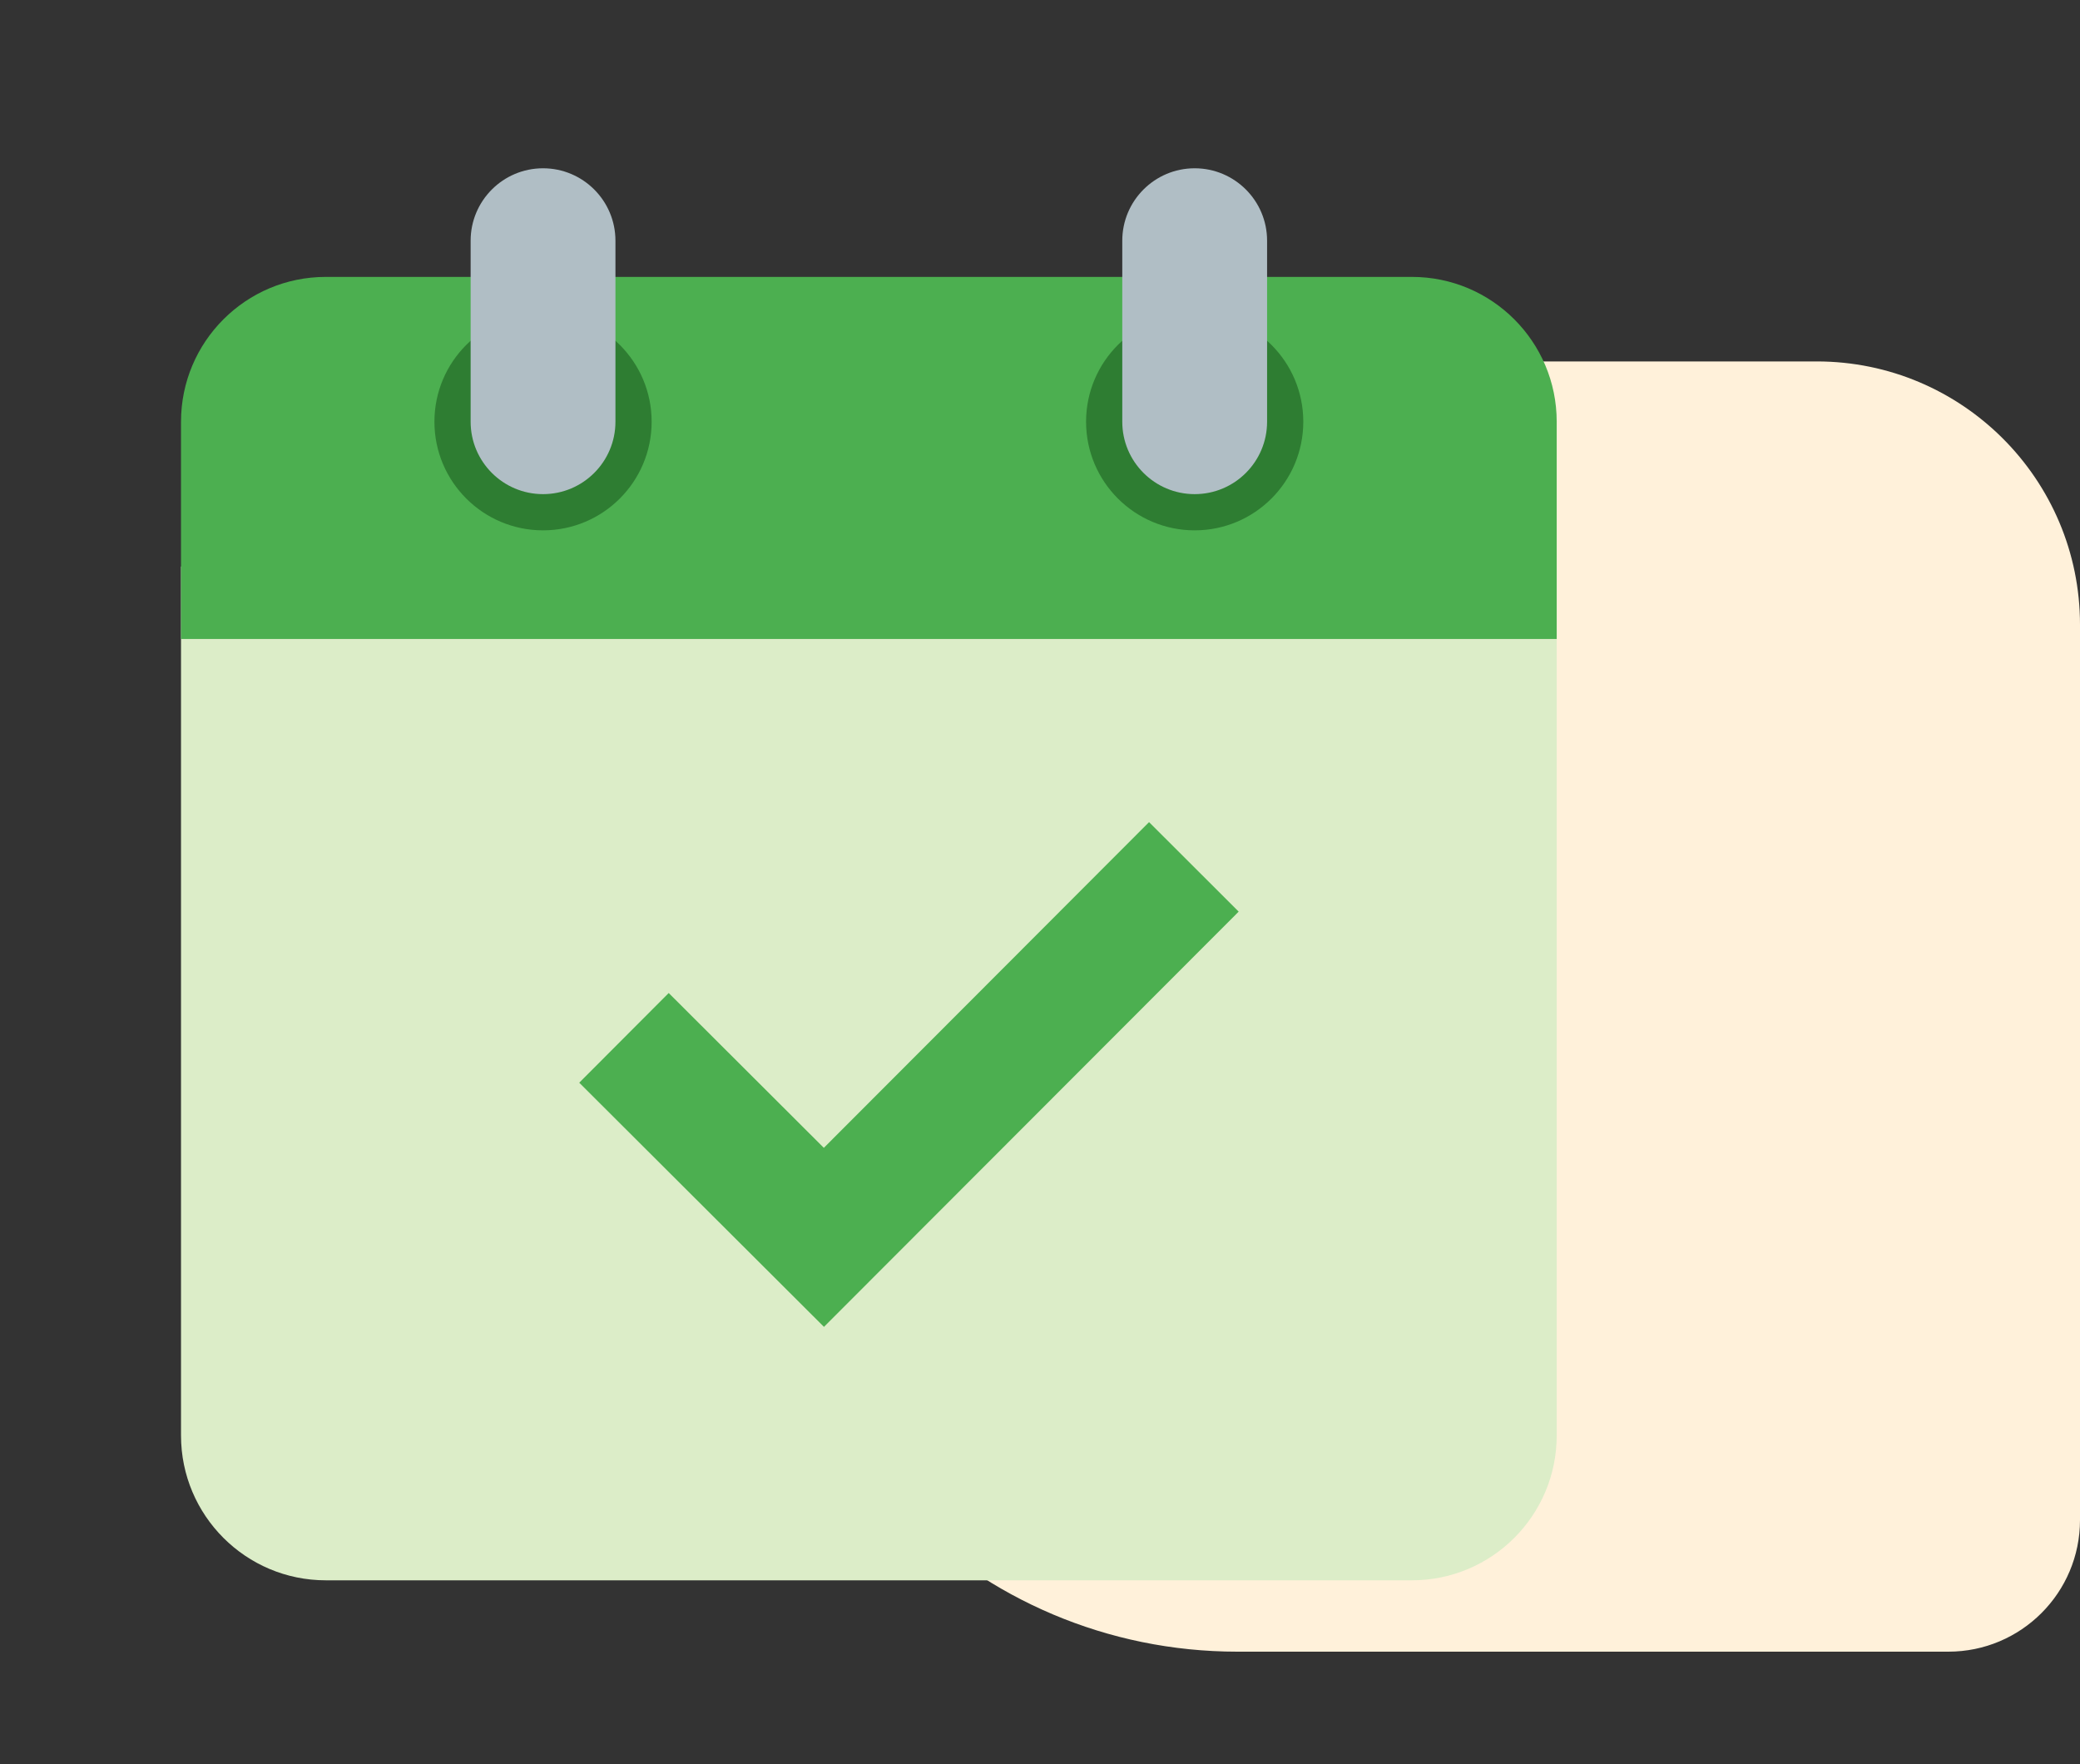 <svg width="79" height="67" viewBox="0 0 79 67" fill="none" xmlns="http://www.w3.org/2000/svg">
<rect x="0" y="0" width="79" height="67" fill="#333333" stroke="none"/>
<path d="M29 44.726C29 54.667 37.059 62.726 47 62.726L74 62.726C76.761 62.726 79 60.488 79 57.726L79 23.726C79 18.203 74.523 13.726 69 13.726L34 13.726C31.239 13.726 29 15.965 29 18.726L29 44.726Z" fill="#FFF1DA"/>
<path d="M6.875 54.516V21.516H59.125V54.516C59.125 57.553 56.662 60.016 53.625 60.016H12.375C9.338 60.016 6.875 57.553 6.875 54.516Z" fill="#DCEDC8"/>
<path d="M59.125 16.016V24.266H6.875V16.016C6.875 12.979 9.338 10.516 12.375 10.516H53.625C56.662 10.516 59.125 12.979 59.125 16.016Z" fill="#4CAF50"/>
<path d="M49.5 16.016C49.5 18.294 47.653 20.141 45.375 20.141C43.097 20.141 41.25 18.294 41.25 16.016C41.25 13.738 43.097 11.891 45.375 11.891C47.653 11.891 49.5 13.738 49.5 16.016ZM24.75 16.016C24.75 18.294 22.903 20.141 20.625 20.141C18.347 20.141 16.5 18.294 16.5 16.016C16.5 13.738 18.347 11.891 20.625 11.891C22.903 11.891 24.75 13.738 24.75 16.016Z" fill="#2E7D32"/>
<path d="M45.375 6.391C43.857 6.391 42.625 7.623 42.625 9.141V16.016C42.625 17.534 43.857 18.766 45.375 18.766C46.893 18.766 48.125 17.534 48.125 16.016V9.141C48.125 7.623 46.893 6.391 45.375 6.391ZM20.625 6.391C19.107 6.391 17.875 7.623 17.875 9.141V16.016C17.875 17.534 19.107 18.766 20.625 18.766C22.143 18.766 23.375 17.534 23.375 16.016V9.141C23.375 7.623 22.143 6.391 20.625 6.391Z" fill="#B0BEC5"/>
<path d="M43.642 31.222L31.29 43.592L25.398 37.712L22 41.118L31.295 50.391L47.046 34.621L43.642 31.222Z" fill="#4CAF50"/>
</svg>
